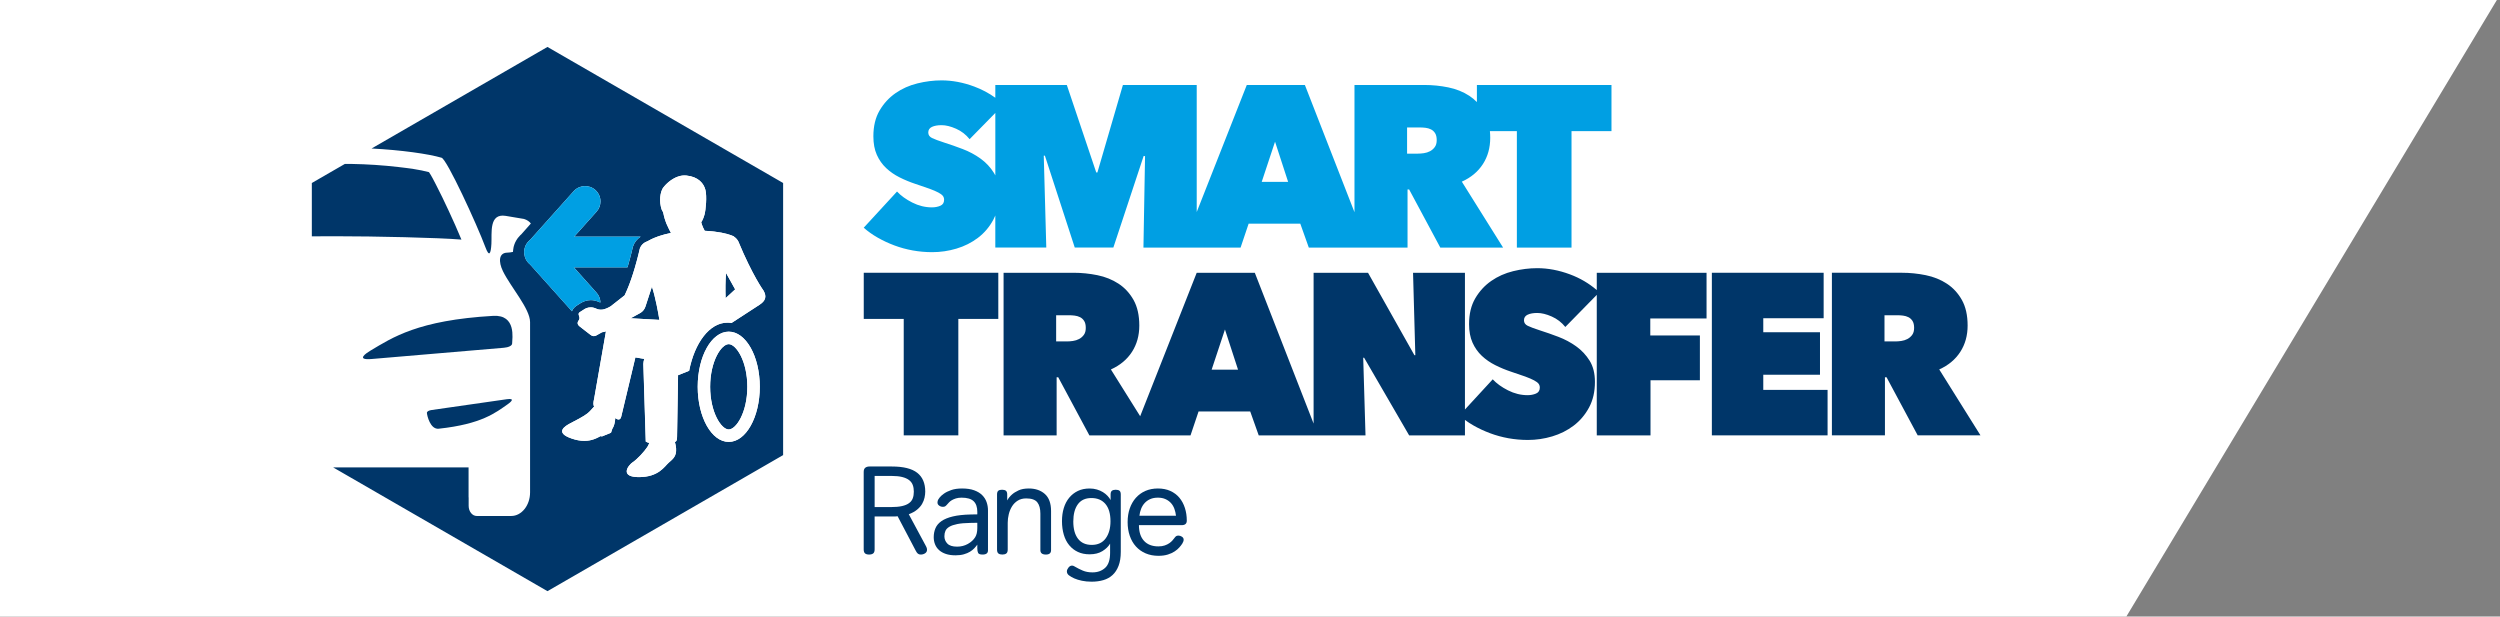 <svg xmlns:rdf="http://www.w3.org/1999/02/22-rdf-syntax-ns#" xmlns="http://www.w3.org/2000/svg" enable-background="new 0 0 369 91" xml:space="preserve" viewBox="0 0 369 91" version="1.1" y="0px" x="0px" xmlns:cc="http://creativecommons.org/ns#" xmlns:dc="http://purl.org/dc/elements/1.1/"><rect x="0" y="0" width="369" height="91" fill="#808080" stroke="none"/><polygon points="0 91 313.85 91 368.54 0 0 0" fill="#fff"/><g fill="#003669"><path d="m136.68 80.629c0.074 0.148 0.117 0.26 0.13 0.334 0.012 0.074 0.019 0.137 0.019 0.186 0 0.223-0.097 0.396-0.288 0.52-0.191 0.123-0.405 0.185-0.64 0.185-0.173 0-0.315-0.046-0.427-0.139-0.111-0.093-0.222-0.251-0.333-0.474l-2.651-5.043c-0.099 0.014-0.201 0.023-0.306 0.029s-0.214 0.008-0.325 0.008h-2.763v4.857c0 0.285-0.071 0.482-0.213 0.594-0.142 0.111-0.343 0.167-0.602 0.167-0.26 0-0.458-0.056-0.594-0.167s-0.204-0.309-0.204-0.594v-11.438c0-0.285 0.077-0.488 0.231-0.613 0.154-0.123 0.362-0.186 0.621-0.186h3.3c1.706 0 2.954 0.311 3.745 0.928 0.792 0.617 1.187 1.545 1.187 2.781 0 0.271-0.035 0.564-0.102 0.881-0.068 0.314-0.188 0.624-0.361 0.927-0.173 0.302-0.42 0.587-0.742 0.853s-0.729 0.492-1.224 0.678l2.542 4.726zm-7.583-10.383v4.598h2.41c0.655 0 1.199-0.049 1.632-0.148 0.433-0.098 0.779-0.242 1.038-0.435 0.26-0.191 0.442-0.43 0.547-0.714 0.105-0.285 0.157-0.611 0.157-0.982 0-0.359-0.052-0.684-0.157-0.975-0.105-0.289-0.288-0.534-0.547-0.732-0.259-0.197-0.6-0.348-1.02-0.453s-0.945-0.158-1.575-0.158h-2.485z"/><path d="m144.25 75.92v-0.371c0-0.705-0.182-1.229-0.547-1.576-0.364-0.346-0.955-0.519-1.77-0.519-0.322 0-0.6 0.037-0.835 0.111-0.235 0.075-0.436 0.161-0.602 0.259-0.167 0.1-0.304 0.205-0.409 0.316-0.105 0.11-0.194 0.211-0.269 0.296-0.124 0.147-0.229 0.247-0.315 0.297-0.087 0.05-0.198 0.074-0.334 0.074-0.197 0-0.38-0.059-0.547-0.177-0.167-0.117-0.25-0.268-0.25-0.453 0-0.1 0.009-0.18 0.028-0.241 0.019-0.062 0.046-0.131 0.083-0.204 0.012-0.037 0.086-0.143 0.222-0.316 0.136-0.172 0.343-0.357 0.621-0.556 0.278-0.197 0.637-0.374 1.076-0.528s0.973-0.231 1.604-0.231c0.705 0 1.301 0.09 1.79 0.269 0.488 0.18 0.881 0.418 1.177 0.715 0.296 0.296 0.513 0.639 0.649 1.029 0.136 0.389 0.204 0.793 0.204 1.213v5.914c0 0.409-0.266 0.612-0.796 0.612-0.36 0-0.579-0.08-0.659-0.24-0.081-0.161-0.121-0.383-0.121-0.667v-0.557c-0.123 0.172-0.271 0.352-0.444 0.537-0.173 0.186-0.387 0.355-0.64 0.51s-0.556 0.281-0.908 0.38c-0.352 0.1-0.758 0.149-1.214 0.149-0.557 0-1.036-0.068-1.438-0.205-0.402-0.135-0.735-0.324-1.001-0.564-0.266-0.242-0.463-0.525-0.593-0.854-0.13-0.327-0.195-0.677-0.195-1.047 0-0.482 0.086-0.928 0.26-1.336 0.173-0.408 0.47-0.756 0.89-1.047 0.421-0.291 0.98-0.52 1.678-0.686 0.698-0.168 1.579-0.264 2.642-0.288l0.963-0.018zm-1.019 1.261c-0.792 0.013-1.435 0.068-1.929 0.167s-0.884 0.231-1.168 0.398-0.479 0.367-0.584 0.603c-0.105 0.235-0.157 0.501-0.157 0.798 0 0.42 0.145 0.781 0.436 1.084 0.29 0.303 0.769 0.454 1.437 0.454 0.581 0 1.109-0.132 1.585-0.398 0.476-0.265 0.838-0.597 1.084-0.991 0.209-0.334 0.315-0.785 0.315-1.354v-0.779l-1.019 0.018z"/><path d="m148.74 81.111c0 0.283-0.071 0.479-0.213 0.584s-0.337 0.157-0.584 0.157c-0.248 0-0.438-0.052-0.575-0.157s-0.205-0.301-0.205-0.584v-8.121c0-0.271 0.062-0.457 0.186-0.557 0.124-0.098 0.309-0.148 0.556-0.148s0.436 0.051 0.565 0.148c0.13 0.1 0.194 0.285 0.194 0.557v0.871c0.173-0.32 0.408-0.611 0.705-0.871 0.247-0.222 0.571-0.426 0.973-0.611 0.402-0.186 0.906-0.278 1.512-0.278 0.976 0 1.767 0.272 2.374 0.815 0.604 0.545 0.908 1.379 0.908 2.504v5.784c0 0.433-0.254 0.648-0.761 0.648-0.543 0-0.816-0.216-0.816-0.648v-5.396c0-0.729-0.151-1.285-0.454-1.668s-0.851-0.575-1.641-0.575c-0.482 0-0.896 0.108-1.242 0.325-0.347 0.216-0.627 0.496-0.844 0.843s-0.377 0.731-0.482 1.159c-0.105 0.426-0.157 0.85-0.157 1.27v3.949z"/><path d="m163.85 80.24c-0.248 0.42-0.625 0.787-1.13 1.104-0.508 0.314-1.138 0.472-1.892 0.472-0.655 0-1.233-0.117-1.733-0.353-0.5-0.233-0.927-0.564-1.28-0.992-0.352-0.426-0.618-0.941-0.797-1.547s-0.269-1.273-0.269-2.002c0-0.705 0.089-1.352 0.269-1.938 0.179-0.588 0.445-1.094 0.797-1.521 0.353-0.426 0.779-0.76 1.28-1.002 0.5-0.24 1.078-0.36 1.733-0.36 0.383 0 0.742 0.05 1.076 0.147 0.333 0.1 0.631 0.23 0.89 0.391 0.26 0.16 0.485 0.342 0.677 0.547 0.192 0.203 0.344 0.41 0.454 0.62v-0.816c0-0.271 0.065-0.457 0.195-0.557 0.13-0.098 0.318-0.148 0.566-0.148 0.247 0 0.433 0.051 0.555 0.148 0.124 0.1 0.187 0.285 0.187 0.557v8.455c0 0.814-0.109 1.505-0.326 2.066-0.216 0.562-0.513 1.017-0.89 1.363-0.376 0.346-0.828 0.596-1.354 0.75-0.525 0.155-1.103 0.232-1.733 0.232-0.52 0-0.999-0.046-1.438-0.139-0.438-0.094-0.812-0.207-1.121-0.344-0.322-0.148-0.584-0.299-0.788-0.453-0.204-0.155-0.306-0.35-0.306-0.584 0-0.111 0.028-0.22 0.084-0.324 0.055-0.105 0.114-0.195 0.176-0.27 0.049-0.062 0.117-0.121 0.204-0.176 0.086-0.057 0.186-0.084 0.296-0.084 0.112 0 0.217 0.031 0.316 0.093l0.129 0.074c0.358 0.21 0.742 0.401 1.15 0.575 0.408 0.173 0.884 0.26 1.428 0.26 0.754 0 1.375-0.223 1.863-0.668 0.489-0.445 0.732-1.181 0.732-2.206v-1.37zm-5.431-3.263c0 1.088 0.231 1.936 0.694 2.54 0.464 0.606 1.141 0.909 2.03 0.909 0.902 0 1.588-0.321 2.059-0.965 0.469-0.643 0.705-1.483 0.705-2.521 0-1.111-0.247-1.962-0.742-2.549-0.494-0.588-1.187-0.881-2.076-0.881-0.891 0-1.558 0.31-2.003 0.927-0.445 0.618-0.667 1.465-0.667 2.54z"/><path d="m175.17 76.848c0 0.443-0.253 0.666-0.76 0.666h-6.303c0 1.002 0.25 1.775 0.75 2.318 0.5 0.545 1.208 0.815 2.123 0.815 0.358 0 0.67-0.046 0.937-0.139 0.265-0.093 0.491-0.204 0.676-0.333 0.186-0.131 0.337-0.264 0.455-0.399 0.117-0.136 0.213-0.253 0.287-0.353 0.086-0.123 0.17-0.216 0.25-0.277 0.08-0.062 0.201-0.094 0.362-0.094 0.173 0 0.343 0.057 0.51 0.168s0.25 0.259 0.25 0.444c0 0.161-0.068 0.353-0.204 0.575-0.112 0.173-0.257 0.361-0.437 0.564-0.179 0.205-0.407 0.399-0.686 0.584-0.278 0.186-0.614 0.34-1.01 0.464s-0.859 0.187-1.391 0.187c-0.691 0-1.319-0.121-1.882-0.362-0.562-0.241-1.041-0.581-1.437-1.02-0.395-0.438-0.698-0.964-0.908-1.576s-0.315-1.282-0.315-2.011c0-0.742 0.104-1.416 0.315-2.021s0.51-1.128 0.899-1.567c0.39-0.438 0.859-0.778 1.409-1.021 0.55-0.24 1.165-0.36 1.845-0.36 0.692 0 1.304 0.12 1.835 0.36 0.531 0.242 0.976 0.576 1.335 1.002 0.357 0.428 0.63 0.931 0.815 1.512 0.188 0.581 0.28 1.206 0.28 1.874zm-4.264-3.394c-0.433 0-0.81 0.071-1.131 0.213s-0.593 0.334-0.815 0.575c-0.223 0.241-0.399 0.525-0.529 0.852-0.129 0.328-0.213 0.672-0.25 1.029h5.396c-0.038-0.346-0.114-0.682-0.232-1.01-0.117-0.326-0.284-0.611-0.5-0.853-0.217-0.241-0.485-0.437-0.807-0.584-0.323-0.149-0.7-0.222-1.132-0.222z"/></g><path fill="#009fe3" d="m217.99 12.542v2.527c-0.336-0.342-0.699-0.653-1.102-0.917-0.916-0.598-1.955-1.017-3.119-1.254s-2.334-0.355-3.508-0.355h-10.34v18.779l-7.32-18.779h-8.576l-7.389 18.751v-18.752h-10.894l-3.766 12.915h-0.17l-4.344-12.915h-10.553v1.886c-0.941-0.677-1.974-1.229-3.101-1.649-1.639-0.61-3.249-0.915-4.831-0.915-1.175 0-2.362 0.147-3.559 0.442-1.198 0.294-2.277 0.775-3.237 1.443-0.961 0.668-1.745 1.522-2.355 2.563-0.61 1.042-0.916 2.309-0.916 3.803 0 1.064 0.169 1.976 0.508 2.734 0.339 0.759 0.797 1.409 1.373 1.953 0.576 0.542 1.237 1.002 1.983 1.375 0.746 0.375 1.525 0.697 2.339 0.968 0.835 0.272 1.53 0.51 2.084 0.713 0.553 0.204 0.988 0.391 1.305 0.561 0.316 0.169 0.536 0.333 0.661 0.492 0.124 0.158 0.187 0.351 0.187 0.577 0 0.43-0.187 0.725-0.559 0.883-0.373 0.159-0.786 0.237-1.237 0.237-0.995 0-1.961-0.237-2.899-0.711-0.938-0.475-1.689-1.017-2.254-1.627l-4.915 5.34c0.61 0.54 1.299 1.028 2.068 1.468 0.768 0.438 1.587 0.82 2.458 1.146 0.869 0.326 1.773 0.572 2.711 0.742 0.938 0.168 1.892 0.253 2.864 0.253 1.22 0 2.418-0.175 3.593-0.526 1.175-0.35 2.231-0.881 3.169-1.593 0.938-0.711 1.695-1.604 2.271-2.678 0.107-0.198 0.2-0.407 0.288-0.618v4.736h7.525l-0.373-13.559h0.169l4.407 13.559h5.695l4.474-13.524 0.204 0.034-0.237 13.491h5.796 2.068 6.474l1.187-3.525h7.627l1.254 3.525h6.744 2.035 5.795v-8.575h0.237l4.598 8.575h9.267l-6.089-9.728c1.351-0.61 2.388-1.475 3.109-2.593 0.722-1.118 1.082-2.412 1.082-3.88 0-0.341-0.017-0.668-0.046-0.983h3.978v17.185h8.067v-17.187h5.898v-6.813h-19.863zm-71.284 12.983c-0.521-0.835-1.181-1.542-1.983-2.118-0.802-0.577-1.678-1.045-2.627-1.407s-1.853-0.679-2.711-0.949c-0.836-0.272-1.441-0.497-1.814-0.678s-0.56-0.452-0.56-0.814c0-0.383 0.181-0.661 0.543-0.83 0.361-0.169 0.834-0.254 1.423-0.254 0.632 0 1.344 0.175 2.136 0.525 0.791 0.351 1.458 0.864 2 1.542l3.796-3.872v9.222c-0.063-0.127-0.13-0.249-0.203-0.367zm39.522 1.321 1.967-5.932 1.932 5.932h-3.899zm25.543-5.136c-0.189 0.261-0.427 0.465-0.706 0.611-0.28 0.147-0.583 0.243-0.907 0.288-0.325 0.045-0.623 0.068-0.893 0.068h-1.58v-3.864h1.917c0.247 0 0.516 0.017 0.808 0.05 0.291 0.035 0.56 0.114 0.807 0.238 0.248 0.125 0.449 0.311 0.605 0.56s0.236 0.587 0.236 1.017c0.001 0.429-0.095 0.774-0.287 1.032z"/><g fill="#003669"><polygon points="133.39 47.072 133.39 64.259 141.45 64.259 141.45 47.072 147.35 47.072 147.35 40.259 127.49 40.259 127.49 47.072"/><path d="m235.68 42.812c-1.155-0.991-2.471-1.765-3.947-2.314-1.64-0.61-3.25-0.916-4.832-0.916-1.174 0-2.36 0.148-3.557 0.442-1.199 0.294-2.278 0.775-3.238 1.443-0.961 0.668-1.746 1.523-2.355 2.563-0.611 1.042-0.916 2.31-0.916 3.804 0 1.064 0.17 1.975 0.509 2.734 0.339 0.757 0.796 1.408 1.372 1.951 0.577 0.543 1.238 1.002 1.984 1.375 0.746 0.375 1.525 0.697 2.338 0.969 0.836 0.271 1.531 0.51 2.084 0.712 0.555 0.204 0.989 0.392 1.306 0.562s0.536 0.334 0.661 0.492c0.123 0.158 0.187 0.351 0.187 0.577 0 0.43-0.187 0.724-0.56 0.882-0.372 0.159-0.785 0.238-1.238 0.238-0.993 0-1.959-0.237-2.896-0.712-0.938-0.475-1.689-1.017-2.254-1.627l-4.102 4.456v-20.184h-7.66l0.338 12.168h-0.135l-6.848-12.168h-8.033v22.259l-8.677-22.259h-8.575l-8.345 21.174-4.321-6.904c1.351-0.609 2.388-1.475 3.11-2.592 0.721-1.119 1.082-2.412 1.082-3.882 0-1.515-0.283-2.773-0.847-3.78-0.565-1.004-1.306-1.808-2.221-2.406-0.916-0.598-1.955-1.017-3.118-1.254-1.165-0.237-2.333-0.356-3.508-0.356h-10.339v24h7.831v-8.577h0.237l4.597 8.577h6.386 2.88 5.662l1.186-3.525h7.627l1.254 3.525h8.101 0.679 6.981l-0.339-11.457h0.136l6.644 11.457h8.237v-2.28c0.392 0.287 0.808 0.562 1.254 0.815 0.768 0.44 1.587 0.821 2.457 1.147s1.773 0.572 2.712 0.742c0.938 0.168 1.893 0.252 2.864 0.252 1.221 0 2.418-0.175 3.593-0.525s2.231-0.881 3.17-1.592c0.937-0.713 1.694-1.605 2.271-2.679 0.576-1.072 0.865-2.333 0.865-3.778 0-1.244-0.262-2.283-0.779-3.119-0.521-0.836-1.182-1.543-1.984-2.119s-1.678-1.045-2.627-1.406-1.853-0.678-2.711-0.949c-0.837-0.271-1.441-0.498-1.814-0.678-0.373-0.182-0.559-0.452-0.559-0.814 0-0.383 0.181-0.66 0.541-0.829 0.362-0.17 0.837-0.255 1.424-0.255 0.634 0 1.346 0.176 2.137 0.525 0.791 0.351 1.457 0.865 2 1.542l4.643-4.737v20.737h7.932v-8.136h7.289v-6.609h-7.322v-2.508h8.305v-6.747h-16.203v2.553zm-75.704 6.616c-0.191 0.262-0.427 0.464-0.707 0.611-0.281 0.146-0.583 0.242-0.908 0.288-0.326 0.046-0.623 0.067-0.892 0.067h-1.582v-3.865h1.918c0.247 0 0.516 0.018 0.807 0.052 0.292 0.034 0.561 0.114 0.808 0.237 0.247 0.125 0.448 0.311 0.605 0.56s0.235 0.588 0.235 1.017c0.002 0.429-0.093 0.774-0.284 1.033zm18.861 5.136 1.966-5.932 1.932 5.932h-3.898z"/><polygon points="269.75 64.259 269.75 57.547 260.26 57.547 260.26 55.311 268.63 55.311 268.63 49.039 260.26 49.039 260.26 46.971 269.17 46.971 269.17 40.259 252.67 40.259 252.67 64.259"/><path d="m286.23 54.529c1.352-0.609 2.389-1.475 3.109-2.592 0.722-1.119 1.082-2.412 1.082-3.882 0-1.515-0.283-2.773-0.847-3.78-0.565-1.004-1.306-1.808-2.221-2.406s-1.954-1.017-3.118-1.254-2.334-0.356-3.508-0.356h-10.339v24h7.829v-8.577h0.238l4.596 8.577h9.268l-6.089-9.73zm-3.992-5.101c-0.191 0.262-0.426 0.464-0.706 0.611-0.28 0.146-0.583 0.242-0.908 0.288s-0.622 0.067-0.891 0.067h-1.582v-3.865h1.918c0.247 0 0.517 0.018 0.808 0.052 0.29 0.034 0.559 0.114 0.807 0.237 0.247 0.125 0.448 0.311 0.605 0.56 0.156 0.249 0.235 0.588 0.235 1.017s-0.094 0.774-0.286 1.033z"/></g><g fill="#003669"><path d="m54.843 52.99 19.522-1.66c0.667-0.055 1.228-0.288 1.228-0.644 0-0.673 0.666-4.267-2.806-4.065-11.112 0.641-14.87 3.207-18.103 5.127-0.622 0.371-2.227 1.441 0.159 1.242z"/><path d="m74.814 58.924-11.122 1.596c-0.38 0.055-0.693 0.213-0.681 0.423 0.021 0.401 0.502 2.466 1.737 2.335 6.347-0.68 8.409-2.371 10.199-3.619 0.344-0.241 1.227-0.927-0.133-0.735z"/><path d="m49.216 34.869h0.229c5.921 0 15.273 0.211 18.663 0.495-0.593-1.451-1.256-2.897-1.894-4.282-0.605-1.301-1.225-2.596-1.879-3.857-0.227-0.436-0.678-1.336-1.016-1.815-1.436-0.385-3.033-0.585-4.473-0.752-2.304-0.268-4.628-0.422-6.938-0.46-0.191-0.002-0.572-0.003-1.001-0.005l0.067-0.039-4.948 2.857v7.874c1.045-0.01 2.046-0.015 2.961-0.015 0.074-0.001 0.153-0.001 0.229-0.001z"/><path d="m80.805 6.928-25.962 14.99c4.373 0.227 8.391 0.793 10.334 1.364 0.783 0.228 5.181 9.754 6.48 13.233 0.549 1.47 0.791 0.957 0.875-0.531 0.09-1.584-0.386-4.535 2.115-4.12l2.7 0.454c0.462 0.144 0.788 0.384 1.009 0.672l-1.278 1.445-0.145 0.162-0.026 0.023-0.109 0.094-0.037 0.044c-0.115 0.115-0.221 0.233-0.312 0.354l-0.001 0.001-0.038 0.049-0.027 0.035-0.01 0.02c-0.111 0.157-0.214 0.325-0.298 0.502l-0.011 0.018-0.009 0.017-0.016 0.037-0.009 0.018c-0.078 0.172-0.141 0.353-0.191 0.536-0.014 0.051-0.027 0.098-0.037 0.15-0.029 0.129-0.048 0.268-0.06 0.383-0.008 0.055-0.014 0.112-0.017 0.17l-0.005 0.045-0.002 0.05c0 0.012 0 0.024-0.001 0.037-0.272 0.06-0.555 0.104-0.854 0.111-1.246 0.025-1.321 1.324-0.628 2.739 1.151 2.352 4.003 5.542 4.003 7.51v18.695 0.995 5.45c0 1.91-1.251 3.477-2.778 3.477h-5.096c-0.657 0-1.191-0.67-1.191-1.489v-1.251h-0.012v-4.43c-2.885-0.01-13.391 0-19.694 0h-0.249-0.046l31.635 18.268 34.782-20.084v-40.162l-34.785-20.081zm-2.583 32.09c-0.032-0.026-0.067-0.046-0.101-0.076-0.427-0.382-0.667-0.893-0.731-1.422-0.002-0.012-0.004-0.017-0.004-0.027-0.006-0.061-0.014-0.121-0.015-0.178-0.001-0.041-0.004-0.081-0.004-0.122 0-0.03 0.003-0.062 0.004-0.091 0-0.021 0.001-0.043 0.001-0.061 0.011-0.128 0.028-0.254 0.06-0.379 0.004-0.013 0.007-0.03 0.014-0.049 0.032-0.125 0.075-0.247 0.129-0.364 0.007-0.015 0.015-0.029 0.022-0.049 0.059-0.115 0.126-0.228 0.201-0.332 0.01-0.015 0.022-0.031 0.032-0.046 0.083-0.106 0.175-0.206 0.274-0.297 0.007-0.007 0.011-0.013 0.018-0.02 0.008-0.004 0.012-0.007 0.018-0.013 0.036-0.031 0.073-0.061 0.11-0.091l6.426-7.18c0.833-0.93 2.268-1.011 3.2-0.177 0.5 0.45 0.756 1.066 0.756 1.689 0 0.54-0.192 1.077-0.579 1.51l-3.298 3.686h9.812c-0.532 0.343-0.943 0.859-1.143 1.469l-0.016 0.051-0.011 0.054c-0.003 0.01-0.261 1.188-0.692 2.66-0.03 0.102-0.06 0.2-0.089 0.299h-7.913l3.35 3.745c0.37 0.413 0.555 0.925 0.573 1.437-0.008-0.001-0.012 0-0.018-0.001-0.057-0.012-0.101-0.025-0.147-0.046-0.413-0.195-0.839-0.299-1.265-0.299-0.317 0-0.635 0.059-0.941 0.172-0.311 0.114-0.579 0.257-0.82 0.443l-0.01 0.004c-0.029 0.017-0.06 0.032-0.088 0.051-0.51 0.311-0.8 0.609-0.915 0.978l-6.2-6.928zm29.34 26.207c-2.529 0-4.58-3.641-4.58-8.135 0-4.492 2.051-8.137 4.58-8.137 2.532 0 4.584 3.645 4.584 8.137 0 4.494-2.052 8.135-4.584 8.135zm4.566-20.261-4.162 2.707c-0.2-0.036-0.404-0.051-0.609-0.051-2.62 0-4.842 2.971-5.643 7.106l-1.636 0.652-0.148 9.139c-0.014 0.52-0.119 0.689-0.323 0.703 0.088 0.324 0.156 0.66 0.18 0.959 0.081 1.169-0.464 1.564-1.088 2.112-0.624 0.552-1.477 2.114-4.368 2.128-0.047 0-0.091 0-0.136-0.003-0.045-0.001-0.092-0.001-0.136-0.003-0.038-0.001-0.074-0.006-0.114-0.008-0.04-0.001-0.081-0.002-0.12-0.006-0.035 0-0.065-0.007-0.1-0.012-0.039-0.002-0.076-0.005-0.11-0.012-0.034 0-0.062-0.01-0.092-0.014-0.033-0.006-0.067-0.008-0.1-0.016-0.03-0.01-0.054-0.014-0.082-0.02-0.035-0.006-0.067-0.014-0.095-0.021-0.026-0.004-0.048-0.012-0.072-0.021-0.027-0.008-0.054-0.018-0.077-0.025-0.023-0.006-0.042-0.018-0.062-0.023-0.024-0.012-0.047-0.02-0.07-0.029-0.017-0.009-0.034-0.021-0.052-0.029-0.019-0.013-0.041-0.018-0.059-0.028-0.018-0.011-0.031-0.022-0.046-0.037-0.017-0.011-0.034-0.021-0.049-0.032s-0.026-0.021-0.039-0.033c-0.016-0.01-0.028-0.024-0.042-0.039-0.011-0.01-0.019-0.023-0.029-0.033-0.012-0.014-0.024-0.027-0.033-0.039s-0.017-0.025-0.024-0.038-0.018-0.028-0.024-0.044c-0.009-0.012-0.012-0.023-0.016-0.036-0.006-0.015-0.016-0.032-0.02-0.046-0.005-0.012-0.007-0.025-0.009-0.038-0.004-0.019-0.01-0.033-0.012-0.049-0.003-0.009-0.003-0.024-0.004-0.04 0-0.016-0.004-0.033-0.006-0.049 0-0.013 0.002-0.023 0.002-0.035 0-0.02 0-0.035 0.002-0.055 0-0.01 0.002-0.026 0.003-0.037 0.003-0.02 0.005-0.037 0.007-0.055 0.004-0.014 0.005-0.025 0.009-0.037 0.004-0.019 0.009-0.037 0.015-0.059 0.002-0.01 0.007-0.02 0.01-0.033 0.005-0.018 0.014-0.037 0.019-0.057 0.005-0.01 0.009-0.021 0.014-0.031 0.007-0.021 0.015-0.045 0.025-0.065 0.004-0.006 0.009-0.015 0.011-0.024 0.012-0.024 0.023-0.045 0.034-0.066 0.005-0.008 0.01-0.016 0.014-0.024 0.013-0.023 0.026-0.045 0.038-0.063 0.002-0.005 0.007-0.012 0.01-0.018 0.015-0.023 0.031-0.047 0.048-0.073 0.002-0.003 0.005-0.009 0.008-0.011 0.016-0.027 0.034-0.051 0.055-0.077 0.003-0.003 0.005-0.007 0.007-0.012 0.083-0.108 0.174-0.208 0.266-0.298h0.002c0.024-0.023 0.046-0.045 0.07-0.065 0.006-0.007 0.013-0.016 0.019-0.021 0.018-0.014 0.034-0.029 0.051-0.041 0.007-0.004 0.013-0.012 0.018-0.014 0.042-0.033 0.08-0.062 0.119-0.09 0.699-0.469 1.712-1.569 2.176-2.273 0.102-0.15 0.196-0.359 0.287-0.588-0.171-0.033-0.345-0.092-0.528-0.198l-0.356-11.446c0.008-0.265 0.057-0.521 0.137-0.759l-1.312-0.224-2.089 8.738c-0.019 0.074-0.04 0.135-0.066 0.189-0.009 0.017-0.02 0.029-0.027 0.043-0.019 0.033-0.038 0.064-0.058 0.088-0.012 0.014-0.026 0.023-0.041 0.035-0.02 0.016-0.04 0.031-0.061 0.043-0.017 0.01-0.031 0.012-0.047 0.017-0.023 0.007-0.045 0.012-0.07 0.013-0.02 0-0.041 0-0.062-0.001-0.017-0.001-0.033-0.005-0.051-0.007-0.025-0.005-0.049-0.012-0.075-0.023-0.018-0.004-0.034-0.01-0.05-0.02-0.028-0.012-0.058-0.027-0.088-0.043-0.014-0.01-0.029-0.02-0.044-0.029-0.046-0.026-0.092-0.059-0.139-0.094-0.021 0.316-0.063 0.628-0.138 0.902-0.081 0.295-0.184 0.521-0.307 0.703l-0.187 0.566-1.328 0.545-0.224-0.041c-0.058 0.032-0.118 0.063-0.18 0.098-0.018 0.01-0.035 0.019-0.053 0.027-0.052 0.028-0.108 0.056-0.166 0.084-0.018 0.012-0.037 0.021-0.056 0.028-0.075 0.036-0.152 0.075-0.235 0.108-0.005 0.003-0.014 0.006-0.019 0.006-0.074 0.031-0.15 0.064-0.229 0.091-0.023 0.009-0.049 0.017-0.074 0.026-0.071 0.023-0.144 0.045-0.22 0.066-0.022 0.008-0.043 0.016-0.065 0.023-0.098 0.023-0.2 0.049-0.306 0.068-0.014 0.004-0.032 0.008-0.05 0.009-0.089 0.017-0.182 0.032-0.279 0.04-0.033 0.002-0.064 0.005-0.098 0.008-0.094 0.008-0.195 0.014-0.298 0.014-0.023 0-0.045 0.002-0.071 0.002-0.12 0-0.248-0.005-0.377-0.018-0.027-0.001-0.052-0.004-0.079-0.006-0.107-0.012-0.213-0.025-0.322-0.045-0.045-0.009-0.091-0.019-0.138-0.021-0.1-0.021-0.205-0.045-0.312-0.072-0.046-0.012-0.092-0.021-0.138-0.031-0.152-0.041-0.307-0.087-0.468-0.143-2.628-0.896-0.968-1.867-0.172-2.28 0.72-0.374 1.827-0.931 2.472-1.425 0.279-0.218 0.656-0.629 0.994-1.024-0.135-0.202-0.14-0.571 0.004-1.15l1.748-9.956c-0.184 0.08-0.377 0.123-0.572 0.135-0.28 0.168-0.576 0.317-0.856 0.479-0.053 0.028-0.107 0.048-0.159 0.066-0.013 0.002-0.024 0.007-0.035 0.009-0.051 0.014-0.103 0.02-0.154 0.02-0.012 0-0.024 0-0.034-0.001-0.029-0.001-0.06-0.003-0.091-0.007-0.013-0.004-0.028-0.007-0.042-0.01-0.026-0.009-0.054-0.016-0.083-0.029-0.014-0.004-0.028-0.007-0.043-0.015-0.028-0.013-0.056-0.028-0.083-0.043-0.013-0.008-0.025-0.014-0.037-0.022-0.042-0.025-0.082-0.053-0.122-0.084-0.522-0.425-1.081-0.805-1.595-1.238-0.356-0.299-0.345-0.576-0.081-0.938 0.069-0.099 0.105-0.272 0.069-0.385-0.002-0.006-0.003-0.01-0.004-0.013-0.188-0.599-0.188-0.611 0.357-0.943 0.059-0.037 0.123-0.064 0.177-0.11 0.181-0.141 0.366-0.234 0.554-0.303 0.085-0.032 0.175-0.053 0.262-0.072 0.013-0.001 0.028-0.004 0.041-0.005 0.085-0.018 0.169-0.021 0.257-0.021 0.02-0.003 0.042 0 0.062 0 0.039 0 0.079 0.001 0.119 0.004 0.024 0.002 0.048 0.003 0.073 0.007 0.041 0.009 0.081 0.015 0.121 0.021 0.024 0.008 0.047 0.013 0.071 0.019 0.042 0.01 0.087 0.022 0.132 0.037 0.02 0.007 0.039 0.012 0.062 0.019 0.062 0.025 0.129 0.051 0.192 0.082 0.138 0.064 0.274 0.106 0.404 0.128 0.088 0.017 0.172 0.023 0.257 0.023 0.012 0 0.02 0.004 0.031 0.004 0.01 0 0.017-0.003 0.026-0.003 0.082-0.001 0.163-0.007 0.243-0.02 0.016-0.002 0.03-0.004 0.045-0.007 0.075-0.016 0.146-0.033 0.219-0.055 0.015-0.005 0.03-0.007 0.043-0.014 0.08-0.023 0.16-0.051 0.241-0.088 0.019-0.008 0.04-0.016 0.058-0.024 0.082-0.036 0.163-0.073 0.246-0.114 0.109-0.057 0.216-0.118 0.322-0.177l2.057-1.614c0.023-0.044 0.044-0.098 0.068-0.145 0.447-0.932 0.847-2.028 1.177-3.066 0.102-0.317 0.194-0.626 0.283-0.925 0.445-1.527 0.71-2.731 0.71-2.731 0.174-0.537 0.588-0.927 1.084-1.093 0.319-0.188 0.826-0.451 1.534-0.708 0.092-0.032 0.186-0.068 0.285-0.099 0.481-0.16 1.043-0.317 1.7-0.447-0.088-0.163-0.177-0.335-0.267-0.516-0.084-0.168-0.167-0.349-0.251-0.535-0.146-0.332-0.2-0.373-0.405-1.051s-0.167-0.919-0.344-1.157c-0.177-0.237-0.331-1.031-0.333-1.58-0.004-0.549 0.099-1.233 0.359-1.691 0.017-0.031 0.036-0.062 0.061-0.101 0.007-0.011 0.017-0.022 0.026-0.035 0.019-0.026 0.04-0.054 0.063-0.085 0.01-0.013 0.025-0.029 0.038-0.044 0.024-0.029 0.046-0.06 0.075-0.093 0.015-0.018 0.032-0.037 0.049-0.055 0.029-0.032 0.058-0.062 0.087-0.099 0.019-0.019 0.041-0.04 0.059-0.061 0.032-0.034 0.064-0.065 0.101-0.103 0.021-0.018 0.046-0.041 0.067-0.064 0.037-0.034 0.074-0.069 0.112-0.103 0.026-0.023 0.053-0.045 0.078-0.07 0.04-0.031 0.079-0.067 0.121-0.103 0.029-0.021 0.059-0.046 0.088-0.067 0.043-0.032 0.087-0.068 0.131-0.101 0.033-0.024 0.063-0.044 0.095-0.069 0.045-0.032 0.091-0.061 0.138-0.091 0.034-0.025 0.071-0.045 0.107-0.066 0.046-0.031 0.096-0.059 0.145-0.087 0.037-0.022 0.075-0.041 0.113-0.062 0.05-0.025 0.102-0.051 0.153-0.076 0.041-0.017 0.079-0.037 0.12-0.053 0.053-0.023 0.105-0.043 0.16-0.064 0.042-0.015 0.083-0.029 0.125-0.044 0.054-0.019 0.11-0.035 0.166-0.052 0.044-0.009 0.087-0.023 0.13-0.034 0.058-0.012 0.116-0.021 0.172-0.034 0.045-0.004 0.091-0.013 0.134-0.02 0.059-0.009 0.122-0.01 0.181-0.014 0.045-0.003 0.09-0.008 0.133-0.008 0.102 0 0.206 0.003 0.309 0.016 1.781 0.188 2.56 1.188 2.794 2.129 0.235 0.942 0.061 2.905-0.14 3.648-0.202 0.739-0.484 1.116-0.484 1.116s0.119 0.552 0.518 1.262c2.01 0.092 3.257 0.427 3.871 0.647 0.043 0.015 0.086 0.033 0.127 0.051 0.229 0.085 0.339 0.143 0.339 0.143s-0.005 0.008-0.013 0.027c0.248 0.163 0.465 0.387 0.618 0.666 2.099 5.07 3.743 7.313 3.743 7.313 0.491 0.886 0.268 1.495-0.58 2.052z"/><path d="m107.56 50.795c-1.09 0-2.741 2.51-2.741 6.295s1.651 6.299 2.741 6.299c1.094 0 2.746-2.514 2.746-6.299s-1.651-6.295-2.746-6.295z"/><path d="m107.1 44.012 1.414-1.301-1.347-2.413c-0.102 1.145-0.107 2.44-0.067 3.714z"/><path d="m95.266 45.248c-0.124 0.384-0.379 0.711-0.717 0.922-0.535 0.293-1.021 0.561-1.474 0.807l4.252 0.238c-0.172-1.066-0.571-3.299-1.102-4.908l-0.959 2.941z"/></g><path fill="#009fe3" d="m85.334 44.966c0.029-0.019 0.06-0.034 0.088-0.051l0.01-0.004c0.241-0.186 0.509-0.329 0.82-0.443 0.307-0.113 0.624-0.172 0.941-0.172 0.426 0 0.852 0.104 1.265 0.299 0.046 0.021 0.091 0.035 0.147 0.046 0.006 0.001 0.01 0 0.018 0.001-0.018-0.512-0.203-1.024-0.573-1.437l-3.35-3.745h7.913c0.029-0.099 0.06-0.197 0.089-0.299 0.431-1.471 0.689-2.649 0.692-2.66l0.011-0.054 0.016-0.051c0.2-0.609 0.611-1.126 1.143-1.469h-9.812l3.298-3.686c0.387-0.434 0.579-0.971 0.579-1.51 0-0.623-0.255-1.24-0.756-1.689-0.932-0.833-2.367-0.752-3.2 0.177l-6.426 7.18c-0.038 0.03-0.075 0.061-0.11 0.091-0.005 0.006-0.01 0.009-0.018 0.013-0.007 0.007-0.011 0.013-0.018 0.02-0.099 0.091-0.191 0.191-0.274 0.297-0.01 0.015-0.021 0.031-0.032 0.046-0.075 0.104-0.142 0.216-0.201 0.332-0.007 0.02-0.015 0.034-0.022 0.049-0.054 0.117-0.097 0.239-0.129 0.364-0.006 0.019-0.01 0.036-0.014 0.049-0.031 0.125-0.049 0.251-0.06 0.379 0 0.018-0.001 0.04-0.001 0.061-0.001 0.029-0.004 0.061-0.004 0.091 0 0.042 0.003 0.081 0.004 0.122 0.001 0.057 0.009 0.117 0.015 0.178 0 0.01 0.002 0.015 0.004 0.027 0.063 0.53 0.304 1.04 0.731 1.422 0.034 0.03 0.069 0.05 0.101 0.076l6.198 6.926c0.117-0.367 0.407-0.665 0.917-0.976z"/><path fill="#fff" d="m108.96 35.601c-0.153-0.279-0.37-0.502-0.618-0.666 0.007-0.02 0.013-0.027 0.013-0.027s-0.11-0.058-0.339-0.143c-0.042-0.018-0.084-0.036-0.127-0.051-0.614-0.221-1.861-0.555-3.871-0.647-0.398-0.71-0.518-1.262-0.518-1.262s0.282-0.376 0.484-1.116c0.201-0.744 0.375-2.707 0.14-3.648-0.234-0.941-1.013-1.941-2.794-2.129-0.103-0.013-0.207-0.016-0.309-0.016-0.043 0-0.088 0.004-0.133 0.008-0.06 0.003-0.122 0.004-0.181 0.014-0.043 0.006-0.089 0.015-0.134 0.02-0.056 0.013-0.114 0.021-0.172 0.034-0.043 0.011-0.085 0.025-0.13 0.034-0.056 0.017-0.112 0.033-0.166 0.052-0.042 0.015-0.083 0.029-0.125 0.044-0.055 0.021-0.107 0.041-0.16 0.064-0.041 0.016-0.079 0.036-0.12 0.053-0.051 0.024-0.103 0.05-0.153 0.076-0.038 0.021-0.076 0.04-0.113 0.062-0.048 0.029-0.098 0.057-0.145 0.087-0.036 0.021-0.073 0.041-0.107 0.066-0.046 0.031-0.093 0.06-0.138 0.091-0.032 0.025-0.062 0.044-0.095 0.069-0.044 0.032-0.088 0.069-0.131 0.101-0.029 0.021-0.059 0.046-0.088 0.067-0.042 0.036-0.081 0.071-0.121 0.103-0.025 0.024-0.052 0.047-0.078 0.07-0.038 0.033-0.075 0.069-0.112 0.103-0.021 0.024-0.046 0.047-0.067 0.064-0.036 0.037-0.069 0.069-0.101 0.103-0.019 0.021-0.04 0.042-0.059 0.061-0.029 0.037-0.058 0.067-0.087 0.099-0.017 0.019-0.034 0.037-0.049 0.055-0.029 0.033-0.05 0.064-0.075 0.093-0.012 0.016-0.027 0.031-0.038 0.044-0.023 0.032-0.044 0.06-0.063 0.085-0.009 0.013-0.019 0.024-0.026 0.035-0.025 0.038-0.044 0.07-0.061 0.101-0.261 0.458-0.364 1.142-0.359 1.691 0.002 0.549 0.156 1.343 0.333 1.58 0.177 0.238 0.139 0.479 0.344 1.157 0.205 0.679 0.26 0.719 0.405 1.051 0.084 0.186 0.167 0.367 0.251 0.535 0.09 0.181 0.179 0.353 0.267 0.516-0.657 0.129-1.218 0.287-1.7 0.447-0.099 0.031-0.193 0.067-0.285 0.099-0.708 0.257-1.215 0.52-1.534 0.708-0.496 0.166-0.911 0.556-1.084 1.093 0 0-0.265 1.205-0.71 2.731-0.089 0.299-0.182 0.608-0.283 0.925-0.33 1.038-0.73 2.134-1.177 3.066-0.024 0.047-0.045 0.101-0.068 0.145l-2.057 1.614c-0.106 0.059-0.213 0.12-0.322 0.177-0.083 0.042-0.164 0.079-0.246 0.114-0.018 0.009-0.039 0.016-0.058 0.024-0.081 0.037-0.161 0.065-0.241 0.088-0.014 0.007-0.029 0.009-0.043 0.014-0.073 0.022-0.144 0.039-0.219 0.055-0.015 0.002-0.029 0.004-0.045 0.007-0.081 0.013-0.161 0.019-0.243 0.02-0.009 0-0.016 0.003-0.026 0.003-0.011 0-0.019-0.004-0.031-0.004-0.085 0-0.169-0.006-0.257-0.023-0.129-0.022-0.266-0.064-0.404-0.128-0.063-0.031-0.13-0.057-0.192-0.082-0.023-0.007-0.042-0.012-0.062-0.019-0.045-0.015-0.09-0.027-0.132-0.037-0.024-0.006-0.047-0.011-0.071-0.019-0.041-0.007-0.08-0.013-0.121-0.021-0.024-0.004-0.048-0.005-0.073-0.007-0.04-0.002-0.08-0.004-0.119-0.004-0.02 0-0.042-0.003-0.062 0-0.087 0-0.172 0.004-0.257 0.021-0.013 0.001-0.028 0.004-0.041 0.005-0.087 0.019-0.176 0.04-0.262 0.072-0.188 0.069-0.374 0.162-0.554 0.303-0.054 0.046-0.119 0.074-0.177 0.11-0.544 0.332-0.544 0.344-0.357 0.943 0.001 0.003 0.002 0.007 0.004 0.013 0.036 0.112 0 0.286-0.069 0.385-0.264 0.361-0.275 0.639 0.081 0.938 0.515 0.434 1.073 0.813 1.595 1.238 0.04 0.031 0.08 0.059 0.122 0.084 0.012 0.009 0.024 0.015 0.037 0.022 0.026 0.015 0.054 0.03 0.083 0.043 0.015 0.008 0.029 0.011 0.043 0.015 0.028 0.014 0.056 0.021 0.083 0.029 0.014 0.003 0.029 0.006 0.042 0.01 0.031 0.004 0.062 0.006 0.091 0.007 0.01 0.001 0.022 0.001 0.034 0.001 0.051 0 0.103-0.006 0.154-0.02 0.011-0.002 0.022-0.007 0.035-0.009 0.052-0.019 0.106-0.038 0.159-0.066 0.281-0.162 0.577-0.312 0.856-0.479 0.195-0.012 0.388-0.055 0.572-0.135l-1.743 9.953c-0.144 0.579-0.14 0.948-0.004 1.15-0.338 0.396-0.715 0.807-0.994 1.024-0.645 0.494-1.752 1.051-2.472 1.425-0.795 0.413-2.456 1.384 0.172 2.28 0.161 0.056 0.316 0.102 0.468 0.143 0.046 0.01 0.091 0.02 0.138 0.031 0.106 0.027 0.212 0.051 0.312 0.072 0.047 0.003 0.093 0.013 0.138 0.021 0.109 0.02 0.215 0.033 0.322 0.045 0.027 0.002 0.052 0.005 0.079 0.006 0.129 0.013 0.258 0.018 0.377 0.018 0.025 0 0.047-0.002 0.071-0.002 0.103 0 0.204-0.006 0.298-0.014 0.033-0.003 0.065-0.006 0.098-0.008 0.097-0.008 0.19-0.023 0.279-0.04 0.018 0 0.036-0.004 0.053-0.006 0.105-0.02 0.208-0.045 0.306-0.068 0.022-0.008 0.043-0.016 0.065-0.023 0.076-0.021 0.149-0.043 0.22-0.066 0.024-0.01 0.05-0.018 0.074-0.026 0.079-0.026 0.156-0.06 0.229-0.091 0.005 0 0.014-0.003 0.019-0.006 0.083-0.033 0.16-0.072 0.235-0.108 0.02-0.008 0.038-0.017 0.056-0.028 0.058-0.028 0.114-0.056 0.166-0.084 0.018-0.009 0.036-0.018 0.053-0.027 0.062-0.034 0.122-0.065 0.18-0.098l0.224 0.041 1.328-0.545 0.187-0.566c0.123-0.182 0.227-0.408 0.307-0.703 0.074-0.274 0.116-0.586 0.138-0.902 0.047 0.035 0.093 0.067 0.139 0.094 0.015 0.01 0.031 0.02 0.044 0.029 0.03 0.016 0.06 0.031 0.088 0.043 0.016 0.01 0.033 0.016 0.05 0.02 0.026 0.012 0.05 0.019 0.075 0.023 0.019 0.002 0.034 0.006 0.051 0.007 0.021 0.001 0.042 0.001 0.062 0.001 0.025-0.001 0.047-0.006 0.07-0.013 0.016-0.005 0.03-0.007 0.047-0.017 0.021-0.012 0.041-0.027 0.061-0.043 0.014-0.012 0.029-0.021 0.041-0.035 0.02-0.023 0.039-0.055 0.058-0.088 0.008-0.014 0.019-0.026 0.027-0.043 0.026-0.055 0.047-0.115 0.066-0.189l2.089-8.738 1.312 0.224c-0.08 0.237-0.128 0.494-0.137 0.759l0.356 11.446c0.183 0.106 0.357 0.165 0.528 0.198-0.091 0.229-0.185 0.438-0.287 0.588-0.464 0.704-1.477 1.805-2.176 2.273-0.039 0.027-0.078 0.057-0.119 0.09-0.005 0.002-0.011 0.01-0.018 0.014-0.017 0.012-0.034 0.027-0.051 0.041-0.006 0.005-0.013 0.014-0.019 0.021-0.024 0.021-0.046 0.042-0.07 0.065h-0.002c-0.092 0.09-0.183 0.189-0.266 0.298-0.002 0.005-0.004 0.009-0.007 0.012-0.021 0.026-0.039 0.05-0.055 0.077-0.003 0.002-0.006 0.008-0.008 0.011-0.017 0.026-0.033 0.05-0.048 0.073-0.003 0.006-0.008 0.013-0.01 0.018-0.011 0.019-0.024 0.04-0.038 0.063-0.003 0.009-0.009 0.017-0.014 0.024-0.011 0.021-0.022 0.042-0.034 0.066-0.002 0.01-0.007 0.019-0.011 0.024-0.01 0.021-0.019 0.044-0.025 0.065-0.005 0.01-0.009 0.021-0.014 0.031-0.005 0.02-0.014 0.039-0.019 0.057-0.003 0.014-0.008 0.023-0.01 0.033-0.006 0.021-0.011 0.04-0.015 0.059-0.003 0.012-0.005 0.023-0.009 0.037-0.002 0.018-0.004 0.035-0.007 0.055-0.001 0.011-0.003 0.027-0.003 0.037-0.002 0.02-0.001 0.035-0.002 0.055 0 0.012-0.002 0.022-0.002 0.035 0.002 0.016 0.005 0.033 0.006 0.049s0.001 0.031 0.004 0.04c0.002 0.016 0.008 0.03 0.012 0.049 0.002 0.013 0.004 0.026 0.009 0.038 0.004 0.014 0.013 0.031 0.02 0.046 0.004 0.013 0.007 0.024 0.016 0.036 0.006 0.016 0.017 0.031 0.024 0.044s0.015 0.026 0.024 0.038 0.021 0.025 0.033 0.039c0.01 0.01 0.018 0.023 0.029 0.033 0.014 0.015 0.026 0.029 0.042 0.039 0.012 0.012 0.024 0.021 0.039 0.033s0.032 0.021 0.049 0.032c0.015 0.015 0.029 0.026 0.046 0.037 0.018 0.011 0.041 0.016 0.059 0.028 0.018 0.009 0.035 0.021 0.052 0.029 0.023 0.01 0.046 0.018 0.07 0.029 0.02 0.006 0.038 0.018 0.062 0.023 0.023 0.008 0.05 0.018 0.077 0.025 0.023 0.01 0.046 0.018 0.072 0.021 0.028 0.008 0.06 0.016 0.089 0.021 0.027 0.006 0.052 0.01 0.082 0.02 0.032 0.008 0.067 0.01 0.1 0.016 0.03 0.004 0.058 0.014 0.092 0.014 0.034 0.007 0.071 0.01 0.11 0.012 0.035 0.005 0.065 0.012 0.1 0.012 0.04 0.004 0.081 0.005 0.12 0.006 0.04 0.002 0.076 0.007 0.114 0.008 0.043 0.002 0.091 0.002 0.136 0.003 0.045 0.003 0.089 0.003 0.136 0.003 2.891-0.014 3.744-1.576 4.368-2.128 0.624-0.548 1.169-0.943 1.088-2.112-0.024-0.299-0.091-0.635-0.18-0.959 0.204-0.014 0.31-0.184 0.323-0.703l0.148-9.139 1.636-0.652c0.801-4.136 3.023-7.106 5.643-7.106 0.205 0 0.409 0.015 0.609 0.051l4.162-2.707c0.848-0.558 1.071-1.167 0.578-2.051-0.003-0.001-1.647-2.244-3.746-7.314zm-15.885 11.376c0.452-0.246 0.938-0.514 1.474-0.807 0.337-0.211 0.593-0.538 0.717-0.922l0.959-2.94c0.531 1.608 0.93 3.841 1.102 4.908l-4.252-0.239zm14.021-2.965c-0.041-1.274-0.035-2.568 0.066-3.714l1.347 2.413-1.413 1.301z"/><path fill="#fff" d="m107.56 48.953c-2.529 0-4.58 3.645-4.58 8.137 0 4.494 2.051 8.135 4.58 8.135 2.532 0 4.584-3.641 4.584-8.135 0-4.492-2.052-8.137-4.584-8.137zm0 14.436c-1.09 0-2.741-2.514-2.741-6.299s1.651-6.295 2.741-6.295c1.094 0 2.746 2.51 2.746 6.295s-1.651 6.299-2.746 6.299z"/></svg>
